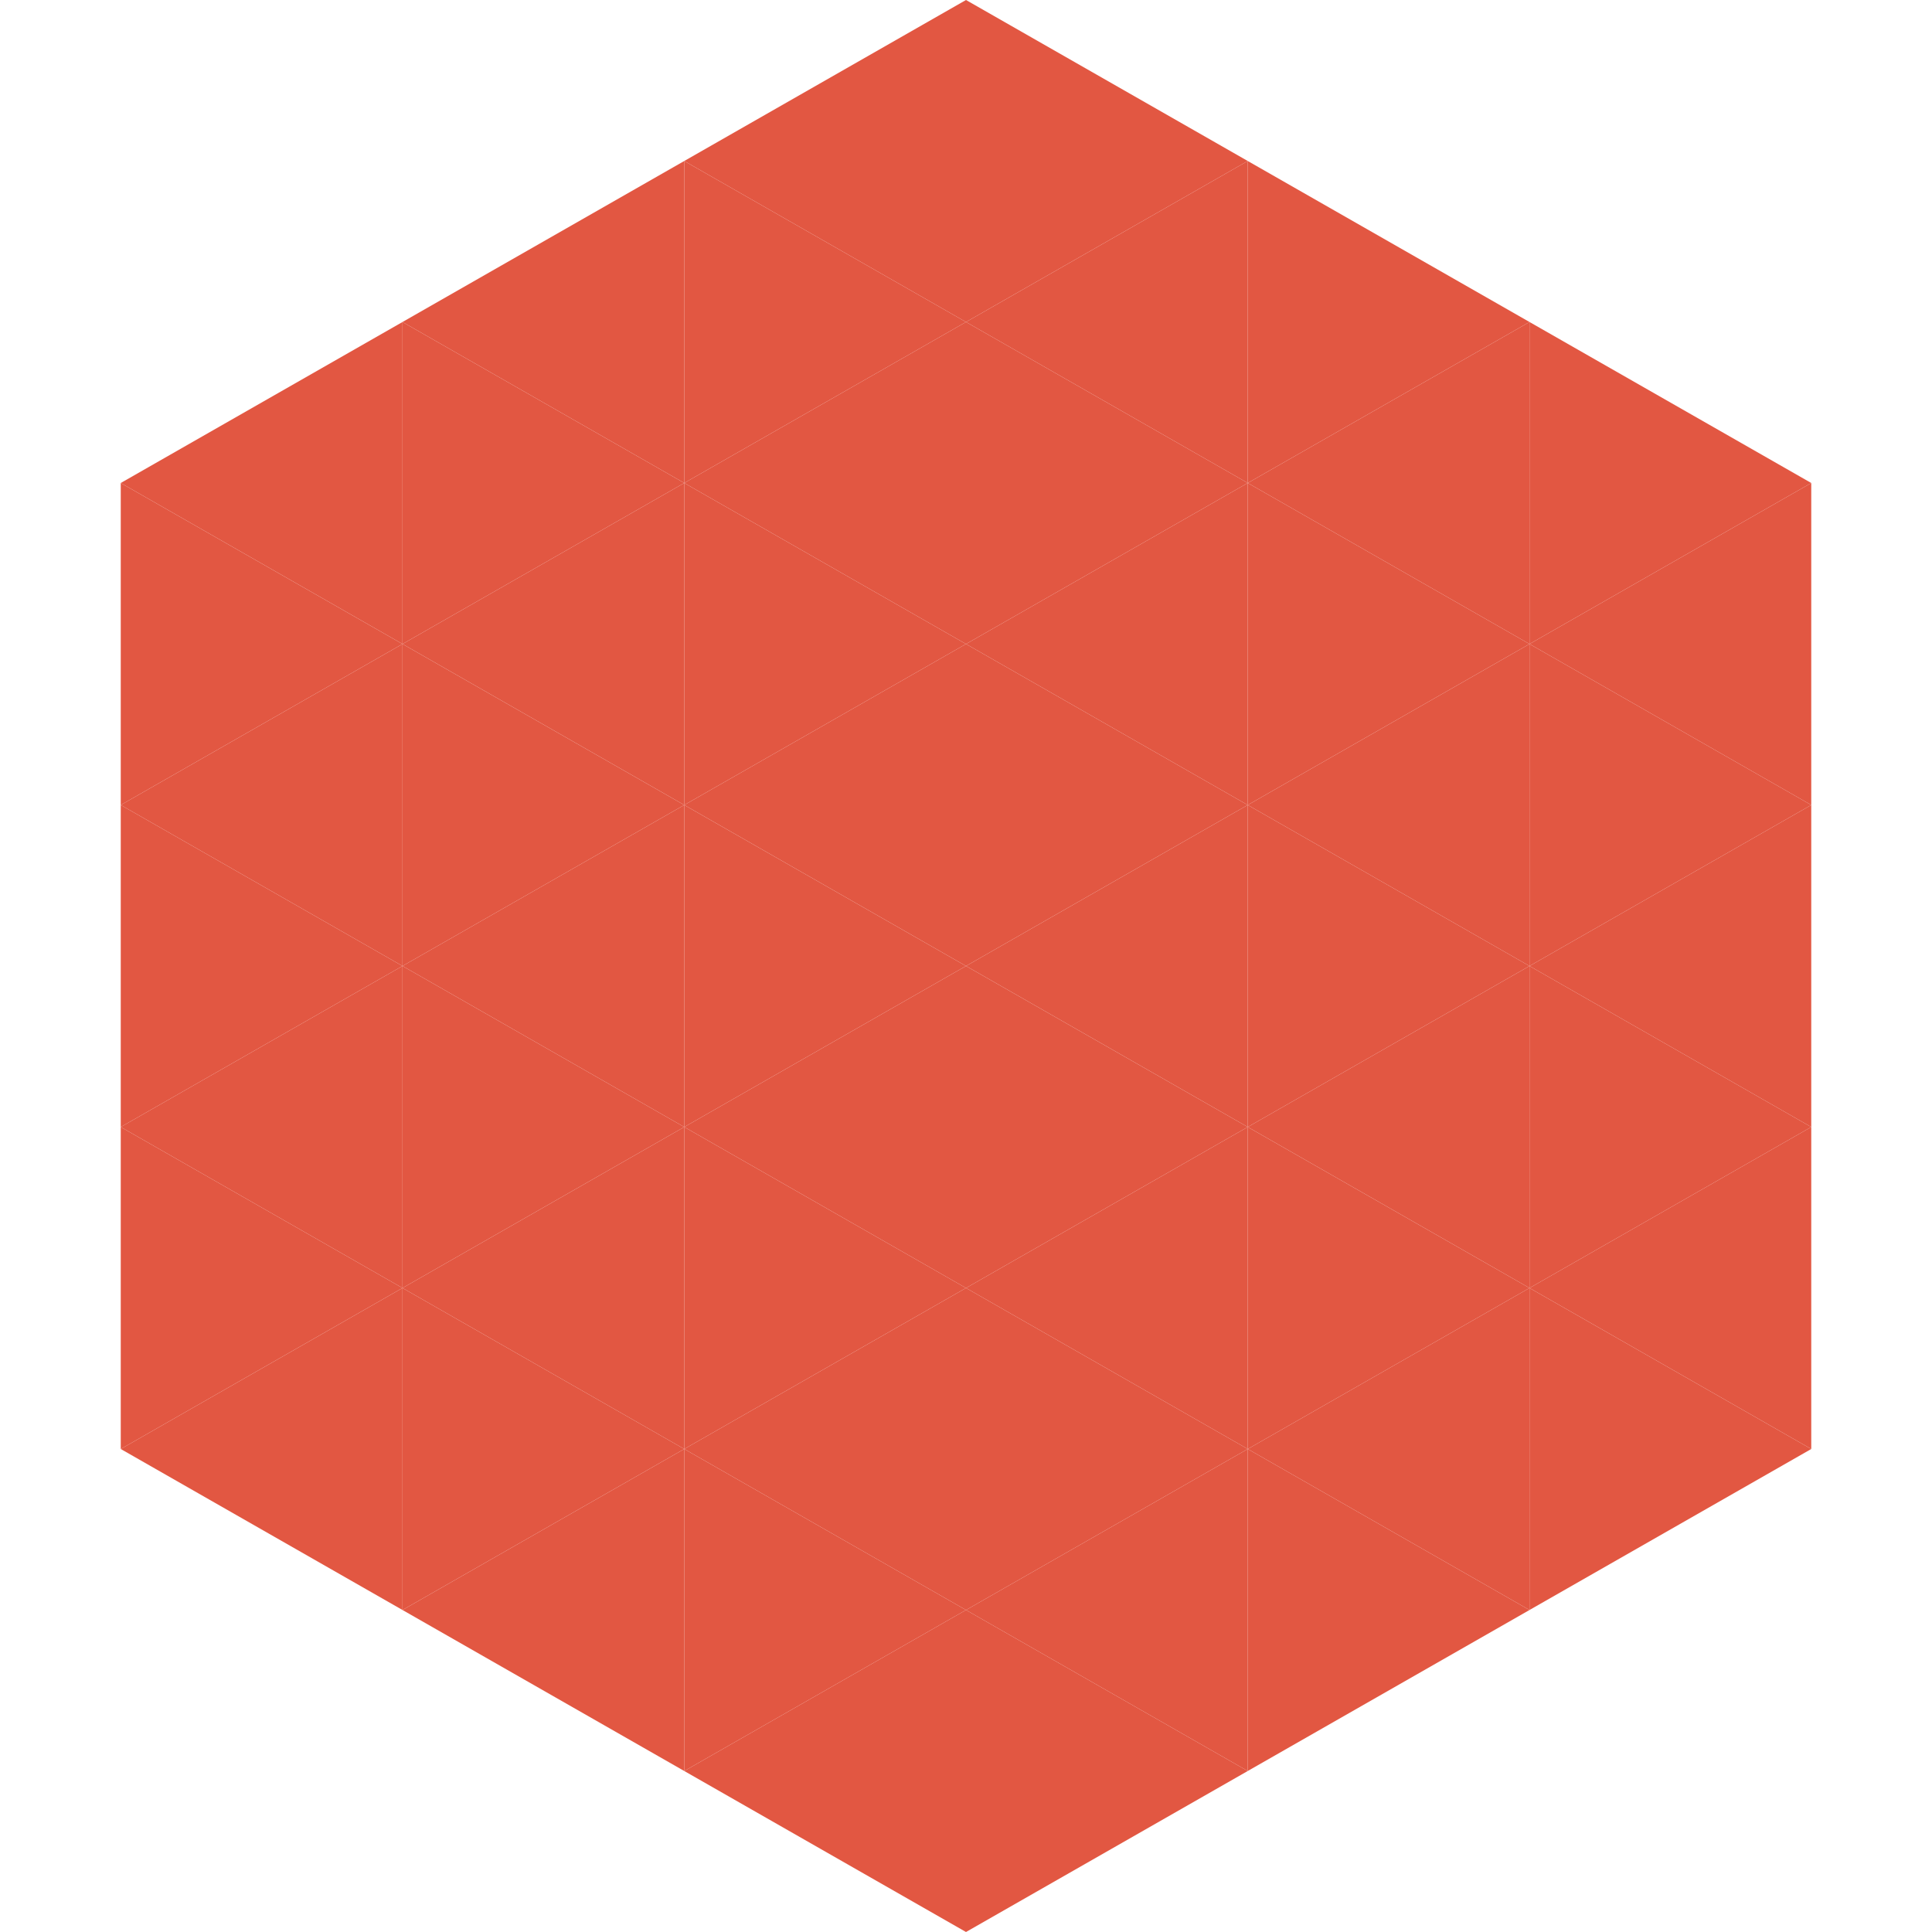 <?xml version="1.0"?>
<!-- Generated by SVGo -->
<svg width="240" height="240"
     xmlns="http://www.w3.org/2000/svg"
     xmlns:xlink="http://www.w3.org/1999/xlink">
<polygon points="50,40 15,60 50,80" style="fill:rgb(226,87,66)" />
<polygon points="190,40 225,60 190,80" style="fill:rgb(226,87,66)" />
<polygon points="15,60 50,80 15,100" style="fill:rgb(226,87,66)" />
<polygon points="225,60 190,80 225,100" style="fill:rgb(226,87,66)" />
<polygon points="50,80 15,100 50,120" style="fill:rgb(226,87,66)" />
<polygon points="190,80 225,100 190,120" style="fill:rgb(226,87,66)" />
<polygon points="15,100 50,120 15,140" style="fill:rgb(226,87,66)" />
<polygon points="225,100 190,120 225,140" style="fill:rgb(226,87,66)" />
<polygon points="50,120 15,140 50,160" style="fill:rgb(226,87,66)" />
<polygon points="190,120 225,140 190,160" style="fill:rgb(226,87,66)" />
<polygon points="15,140 50,160 15,180" style="fill:rgb(226,87,66)" />
<polygon points="225,140 190,160 225,180" style="fill:rgb(226,87,66)" />
<polygon points="50,160 15,180 50,200" style="fill:rgb(226,87,66)" />
<polygon points="190,160 225,180 190,200" style="fill:rgb(226,87,66)" />
<polygon points="15,180 50,200 15,220" style="fill:rgb(255,255,255); fill-opacity:0" />
<polygon points="225,180 190,200 225,220" style="fill:rgb(255,255,255); fill-opacity:0" />
<polygon points="50,0 85,20 50,40" style="fill:rgb(255,255,255); fill-opacity:0" />
<polygon points="190,0 155,20 190,40" style="fill:rgb(255,255,255); fill-opacity:0" />
<polygon points="85,20 50,40 85,60" style="fill:rgb(226,87,66)" />
<polygon points="155,20 190,40 155,60" style="fill:rgb(226,87,66)" />
<polygon points="50,40 85,60 50,80" style="fill:rgb(226,87,66)" />
<polygon points="190,40 155,60 190,80" style="fill:rgb(226,87,66)" />
<polygon points="85,60 50,80 85,100" style="fill:rgb(226,87,66)" />
<polygon points="155,60 190,80 155,100" style="fill:rgb(226,87,66)" />
<polygon points="50,80 85,100 50,120" style="fill:rgb(226,87,66)" />
<polygon points="190,80 155,100 190,120" style="fill:rgb(226,87,66)" />
<polygon points="85,100 50,120 85,140" style="fill:rgb(226,87,66)" />
<polygon points="155,100 190,120 155,140" style="fill:rgb(226,87,66)" />
<polygon points="50,120 85,140 50,160" style="fill:rgb(226,87,66)" />
<polygon points="190,120 155,140 190,160" style="fill:rgb(226,87,66)" />
<polygon points="85,140 50,160 85,180" style="fill:rgb(226,87,66)" />
<polygon points="155,140 190,160 155,180" style="fill:rgb(226,87,66)" />
<polygon points="50,160 85,180 50,200" style="fill:rgb(226,87,66)" />
<polygon points="190,160 155,180 190,200" style="fill:rgb(226,87,66)" />
<polygon points="85,180 50,200 85,220" style="fill:rgb(226,87,66)" />
<polygon points="155,180 190,200 155,220" style="fill:rgb(226,87,66)" />
<polygon points="120,0 85,20 120,40" style="fill:rgb(226,87,66)" />
<polygon points="120,0 155,20 120,40" style="fill:rgb(226,87,66)" />
<polygon points="85,20 120,40 85,60" style="fill:rgb(226,87,66)" />
<polygon points="155,20 120,40 155,60" style="fill:rgb(226,87,66)" />
<polygon points="120,40 85,60 120,80" style="fill:rgb(226,87,66)" />
<polygon points="120,40 155,60 120,80" style="fill:rgb(226,87,66)" />
<polygon points="85,60 120,80 85,100" style="fill:rgb(226,87,66)" />
<polygon points="155,60 120,80 155,100" style="fill:rgb(226,87,66)" />
<polygon points="120,80 85,100 120,120" style="fill:rgb(226,87,66)" />
<polygon points="120,80 155,100 120,120" style="fill:rgb(226,87,66)" />
<polygon points="85,100 120,120 85,140" style="fill:rgb(226,87,66)" />
<polygon points="155,100 120,120 155,140" style="fill:rgb(226,87,66)" />
<polygon points="120,120 85,140 120,160" style="fill:rgb(226,87,66)" />
<polygon points="120,120 155,140 120,160" style="fill:rgb(226,87,66)" />
<polygon points="85,140 120,160 85,180" style="fill:rgb(226,87,66)" />
<polygon points="155,140 120,160 155,180" style="fill:rgb(226,87,66)" />
<polygon points="120,160 85,180 120,200" style="fill:rgb(226,87,66)" />
<polygon points="120,160 155,180 120,200" style="fill:rgb(226,87,66)" />
<polygon points="85,180 120,200 85,220" style="fill:rgb(226,87,66)" />
<polygon points="155,180 120,200 155,220" style="fill:rgb(226,87,66)" />
<polygon points="120,200 85,220 120,240" style="fill:rgb(226,87,66)" />
<polygon points="120,200 155,220 120,240" style="fill:rgb(226,87,66)" />
<polygon points="85,220 120,240 85,260" style="fill:rgb(255,255,255); fill-opacity:0" />
<polygon points="155,220 120,240 155,260" style="fill:rgb(255,255,255); fill-opacity:0" />
</svg>
